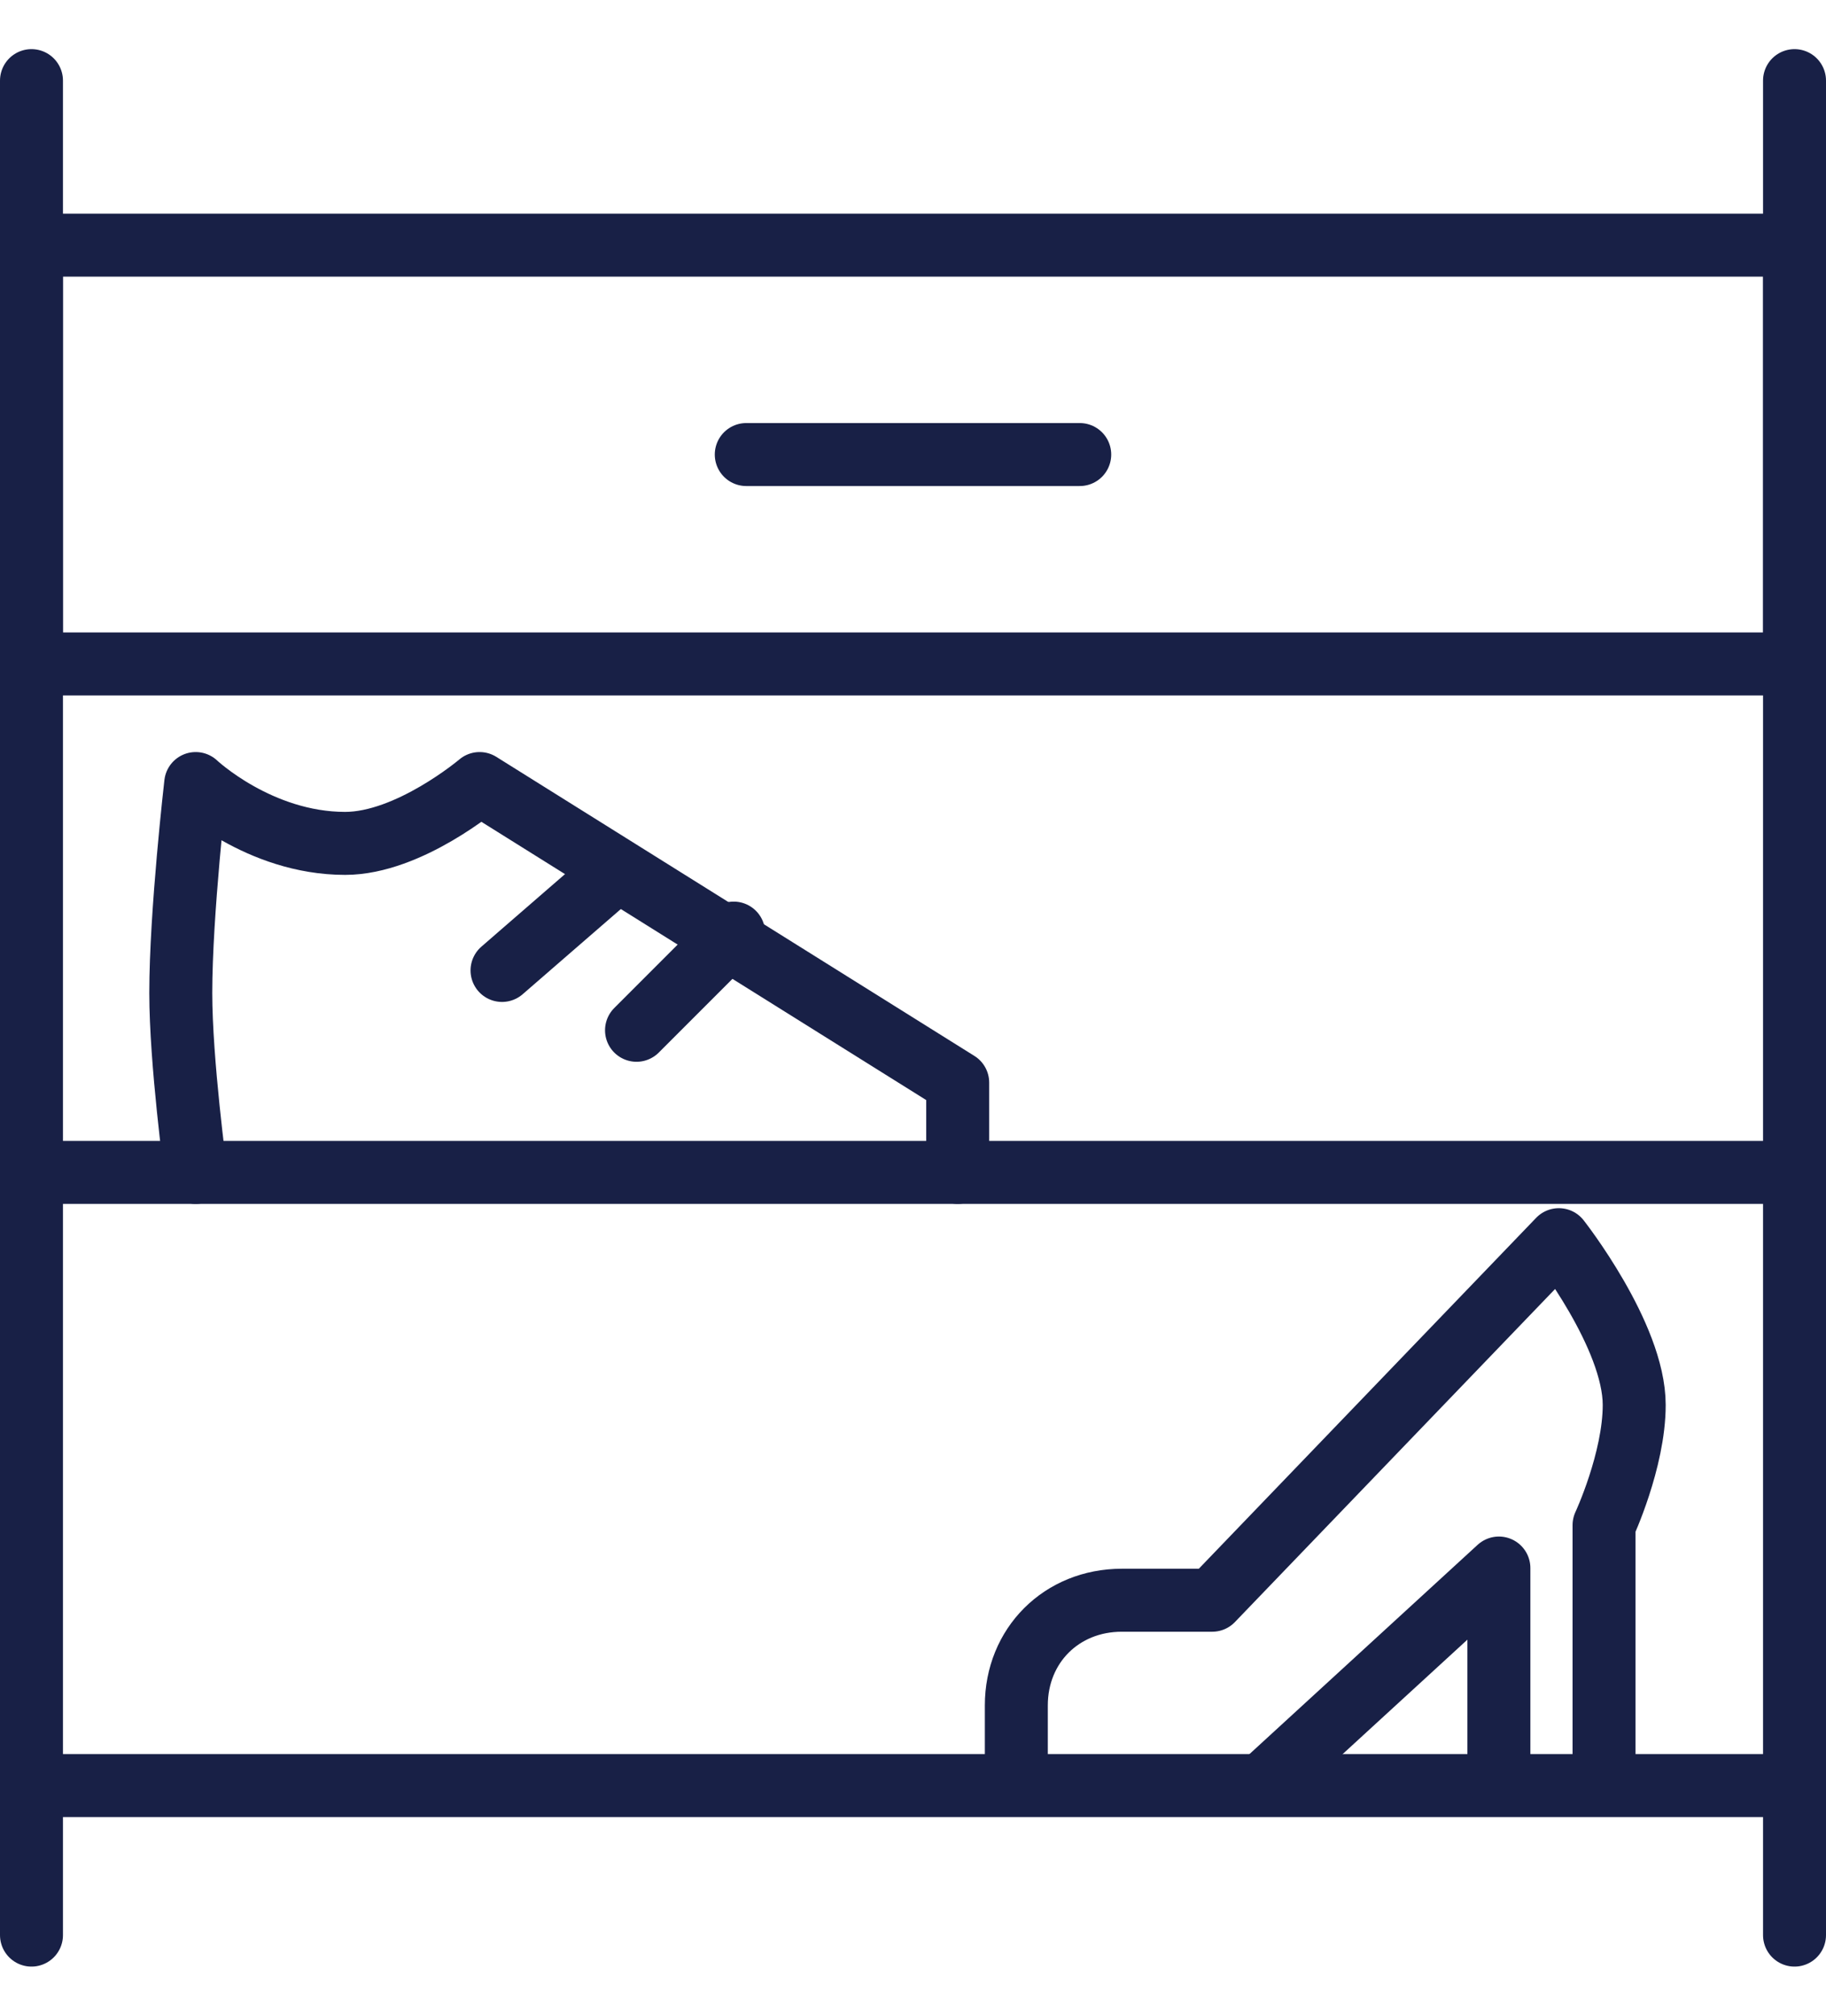 <?xml version="1.0" encoding="UTF-8"?>
<svg xmlns="http://www.w3.org/2000/svg" width="29" height="32" viewBox="0 0 29 32" fill="none">
  <path d="M28.5 3.892H0.5V10.54H28.5V3.892Z" stroke="#182046" stroke-linecap="round" stroke-linejoin="round"></path>
  <path d="M0.5 18.612H28.5" stroke="#182046" stroke-linecap="round" stroke-linejoin="round"></path>
  <path d="M0.5 28.346H28.5" stroke="#182046" stroke-linecap="round" stroke-linejoin="round"></path>
  <path d="M11.852 7.216H17.148" stroke="#182046" stroke-linecap="round" stroke-linejoin="round"></path>
  <path d="M28.5 30.72V1.28" stroke="#182046" stroke-linecap="round" stroke-linejoin="round"></path>
  <path d="M0.5 1.28V30.72" stroke="#182046" stroke-linecap="round" stroke-linejoin="round"></path>
  <path d="M3.108 18.612C3.108 18.612 2.871 16.857 2.871 15.763C2.871 14.491 3.108 12.439 3.108 12.439C3.108 12.439 4.114 13.389 5.481 13.389C6.498 13.389 7.617 12.439 7.617 12.439L15.21 17.187V18.612" stroke="#182046" stroke-linecap="round" stroke-linejoin="round"></path>
  <path d="M7.973 15.406L9.752 13.863" stroke="#182046" stroke-linecap="round" stroke-linejoin="round"></path>
  <path d="M10.109 16.356L11.652 14.813" stroke="#182046" stroke-linecap="round" stroke-linejoin="round"></path>
  <path d="M20.125 28.267L23.805 24.893V28.267" stroke="#182046" stroke-linecap="round" stroke-linejoin="round"></path>
  <path d="M25.475 28.267V24.212C25.475 24.212 25.954 23.184 25.954 22.304C25.954 21.203 24.757 19.68 24.757 19.68L19.252 25.404H17.816C16.86 25.404 16.141 26.121 16.141 27.074V28.267" stroke="#182046" stroke-linecap="round" stroke-linejoin="round"></path>
</svg>
